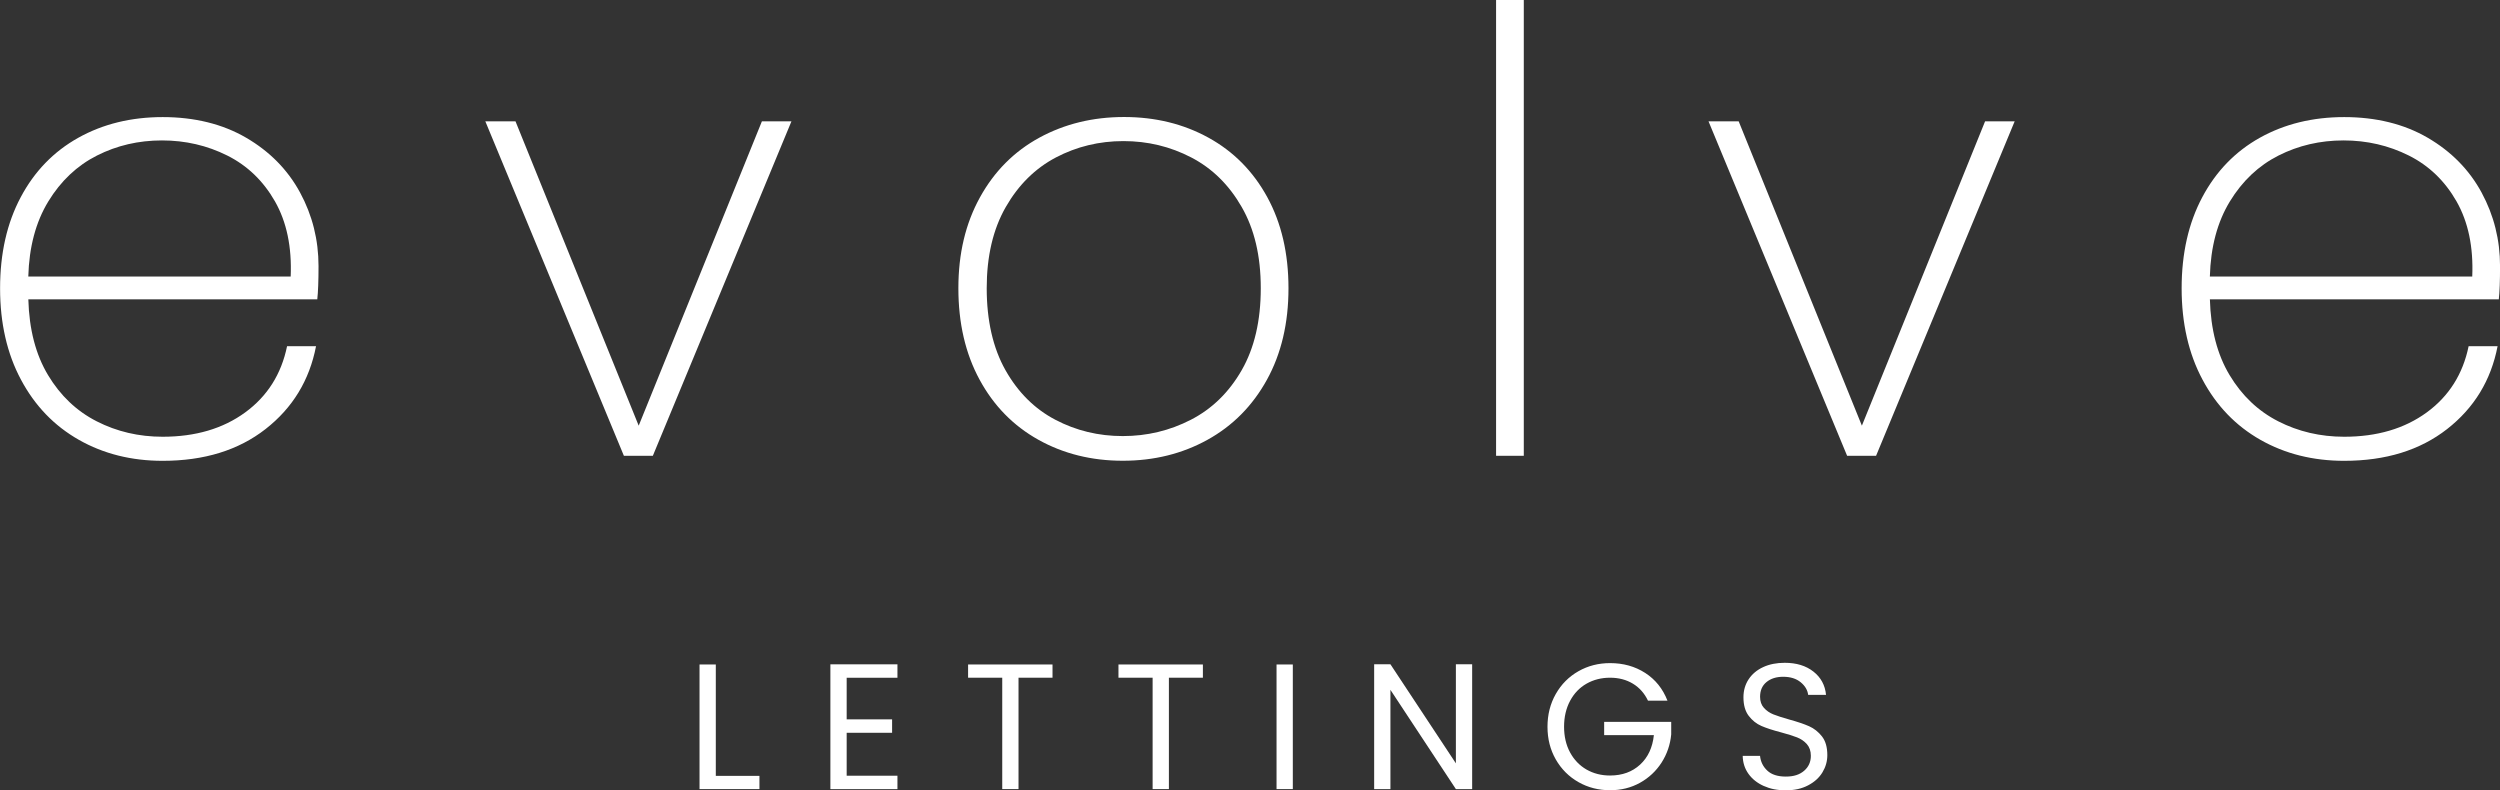 <?xml version="1.0" encoding="UTF-8"?><svg id="Layer_2" xmlns="http://www.w3.org/2000/svg" viewBox="0 0 640.54 202.5"><rect x="0" y="0" width="640.54" height="202.5" fill="#333333" stroke="none"/><defs><style>.cls-1{fill:#fff;}</style></defs><g id="Layer_1-2"><path class="cls-1" d="m81.27,76.7H7.26c.21,7.68,1.89,14.15,5.05,19.41,3.16,5.26,7.31,9.21,12.47,11.84,5.15,2.63,10.78,3.95,16.89,3.95,8.42,0,15.47-2.08,21.15-6.23,5.68-4.15,9.26-9.81,10.73-16.96h7.42c-1.68,8.73-6,15.81-12.94,21.23-6.94,5.42-15.73,8.13-26.35,8.13-8,0-15.15-1.79-21.46-5.37-6.31-3.58-11.26-8.7-14.83-15.39-3.58-6.68-5.37-14.49-5.37-23.43s1.76-16.73,5.29-23.36c3.52-6.63,8.44-11.7,14.76-15.23,6.31-3.52,13.52-5.29,21.62-5.29s15.33,1.76,21.38,5.29c6.05,3.53,10.65,8.21,13.81,14.04s4.73,12.13,4.73,18.86c0,3.79-.11,6.63-.32,8.52Zm-10.81-25.09c-3-5.26-7.08-9.18-12.23-11.76-5.16-2.58-10.73-3.87-16.73-3.87s-11.55,1.29-16.65,3.87c-5.1,2.58-9.26,6.5-12.47,11.76-3.21,5.26-4.92,11.68-5.13,19.25h67.23c.32-7.57-1.03-13.99-4.02-19.25Z"/><path class="cls-1" d="m163.65,109.05l31.56-77.96h7.57l-35.51,85.69h-7.42L124.35,31.09h7.73l31.56,77.96Z"/><path class="cls-1" d="m266.06,112.68c-6.42-3.58-11.44-8.7-15.07-15.39-3.63-6.68-5.44-14.49-5.44-23.43s1.84-16.59,5.52-23.28c3.68-6.68,8.76-11.78,15.23-15.31,6.47-3.52,13.7-5.29,21.7-5.29s15.2,1.76,21.62,5.29c6.42,3.53,11.44,8.6,15.07,15.23,3.63,6.63,5.44,14.42,5.44,23.36s-1.84,16.75-5.52,23.43c-3.68,6.68-8.76,11.81-15.23,15.39-6.47,3.58-13.7,5.37-21.7,5.37s-15.2-1.79-21.62-5.37Zm39.06-5.13c5.42-2.79,9.76-7.02,13.02-12.7,3.26-5.68,4.89-12.68,4.89-20.99s-1.63-15.15-4.89-20.83c-3.26-5.68-7.57-9.91-12.94-12.7-5.37-2.79-11.15-4.18-17.36-4.18s-11.97,1.4-17.28,4.18c-5.31,2.79-9.6,7.02-12.86,12.7-3.26,5.68-4.89,12.62-4.89,20.83s1.6,15.31,4.81,20.99c3.21,5.68,7.47,9.92,12.78,12.7,5.31,2.79,11.07,4.18,17.28,4.18s12.02-1.39,17.44-4.18Z"/><path class="cls-1" d="m390.42,0v116.78h-7.1V0h7.1Z"/><path class="cls-1" d="m477.05,109.05l31.56-77.96h7.58l-35.51,85.69h-7.42l-35.51-85.69h7.73l31.56,77.96Z"/><path class="cls-1" d="m640.22,76.7h-74.01c.21,7.68,1.89,14.15,5.05,19.41,3.16,5.26,7.31,9.21,12.47,11.84,5.15,2.63,10.78,3.95,16.89,3.95,8.42,0,15.46-2.08,21.15-6.23,5.68-4.15,9.26-9.81,10.73-16.96h7.42c-1.68,8.73-6,15.81-12.94,21.23-6.94,5.42-15.73,8.13-26.35,8.13-8,0-15.15-1.79-21.46-5.37-6.31-3.58-11.26-8.7-14.83-15.39-3.58-6.68-5.37-14.49-5.37-23.43s1.76-16.73,5.29-23.36c3.52-6.63,8.44-11.7,14.75-15.23,6.31-3.52,13.52-5.29,21.62-5.29s15.33,1.76,21.38,5.29c6.05,3.53,10.65,8.21,13.81,14.04s4.73,12.13,4.73,18.86c0,3.79-.11,6.63-.32,8.52Zm-10.81-25.09c-3-5.26-7.08-9.18-12.23-11.76-5.16-2.58-10.73-3.87-16.73-3.87s-11.55,1.29-16.65,3.87c-5.1,2.58-9.26,6.5-12.47,11.76-3.21,5.26-4.92,11.68-5.13,19.25h67.23c.32-7.57-1.03-13.99-4.02-19.25Z"/><path class="cls-1" d="m183.4,198.79h11.18v3.39h-15.35v-31.93h4.17v28.54Z"/><path class="cls-1" d="m216.93,173.64v10.67h11.64v3.44h-11.64v11h13.01v3.44h-17.18v-31.98h17.18v3.44h-13.01Z"/><path class="cls-1" d="m269.67,170.25v3.39h-8.71v28.54h-4.17v-28.54h-8.75v-3.39h21.62Z"/><path class="cls-1" d="m308.2,170.25v3.39h-8.71v28.54h-4.17v-28.54h-8.75v-3.39h21.62Z"/><path class="cls-1" d="m331.24,170.25v31.93h-4.17v-31.93h4.17Z"/><path class="cls-1" d="m377.19,202.18h-4.17l-16.77-25.43v25.43h-4.17v-31.98h4.17l16.77,25.38v-25.38h4.17v31.98Z"/><path class="cls-1" d="m422.23,179.5c-.89-1.86-2.17-3.31-3.85-4.33-1.68-1.02-3.64-1.53-5.86-1.53s-4.24.51-6.03,1.53c-1.79,1.02-3.19,2.49-4.21,4.4-1.02,1.91-1.54,4.12-1.54,6.62s.51,4.7,1.54,6.6c1.02,1.89,2.43,3.35,4.21,4.38,1.79,1.02,3.79,1.53,6.03,1.53,3.12,0,5.68-.93,7.7-2.79,2.02-1.86,3.19-4.38,3.53-7.56h-12.74v-3.39h17.18v3.21c-.25,2.63-1.07,5.03-2.47,7.22-1.41,2.18-3.25,3.91-5.54,5.18-2.29,1.27-4.84,1.9-7.65,1.9-2.96,0-5.67-.69-8.11-2.08-2.44-1.39-4.38-3.32-5.8-5.8s-2.13-5.27-2.13-8.38.71-5.92,2.13-8.41c1.42-2.49,3.35-4.43,5.8-5.82,2.44-1.39,5.15-2.08,8.11-2.08,3.39,0,6.39.84,9,2.52,2.61,1.68,4.51,4.05,5.7,7.1h-4.99Z"/><path class="cls-1" d="m451.9,201.38c-1.67-.75-2.97-1.79-3.92-3.12-.95-1.33-1.44-2.86-1.47-4.6h4.44c.15,1.5.77,2.76,1.86,3.78,1.08,1.02,2.66,1.53,4.74,1.53s3.55-.5,4.7-1.49c1.15-.99,1.72-2.27,1.72-3.83,0-1.22-.34-2.21-1.01-2.98-.67-.76-1.51-1.34-2.52-1.74-1.01-.4-2.37-.82-4.08-1.28-2.11-.55-3.8-1.1-5.06-1.65-1.27-.55-2.35-1.41-3.25-2.59-.9-1.18-1.35-2.76-1.35-4.74,0-1.74.44-3.28,1.33-4.63.89-1.34,2.13-2.38,3.73-3.12s3.44-1.1,5.52-1.1c2.99,0,5.44.75,7.35,2.25,1.91,1.5,2.99,3.48,3.23,5.96h-4.58c-.15-1.22-.79-2.3-1.92-3.23-1.13-.93-2.63-1.4-4.49-1.4-1.74,0-3.16.45-4.26,1.35s-1.65,2.16-1.65,3.78c0,1.16.33,2.11.99,2.84.66.73,1.47,1.29,2.43,1.67.96.38,2.31.82,4.05,1.31,2.11.58,3.8,1.15,5.09,1.72,1.28.57,2.38,1.44,3.3,2.61.92,1.18,1.37,2.77,1.37,4.79,0,1.56-.41,3.02-1.24,4.4-.82,1.37-2.05,2.49-3.67,3.34-1.62.86-3.53,1.28-5.73,1.28s-3.99-.37-5.66-1.12Z"/></g></svg>